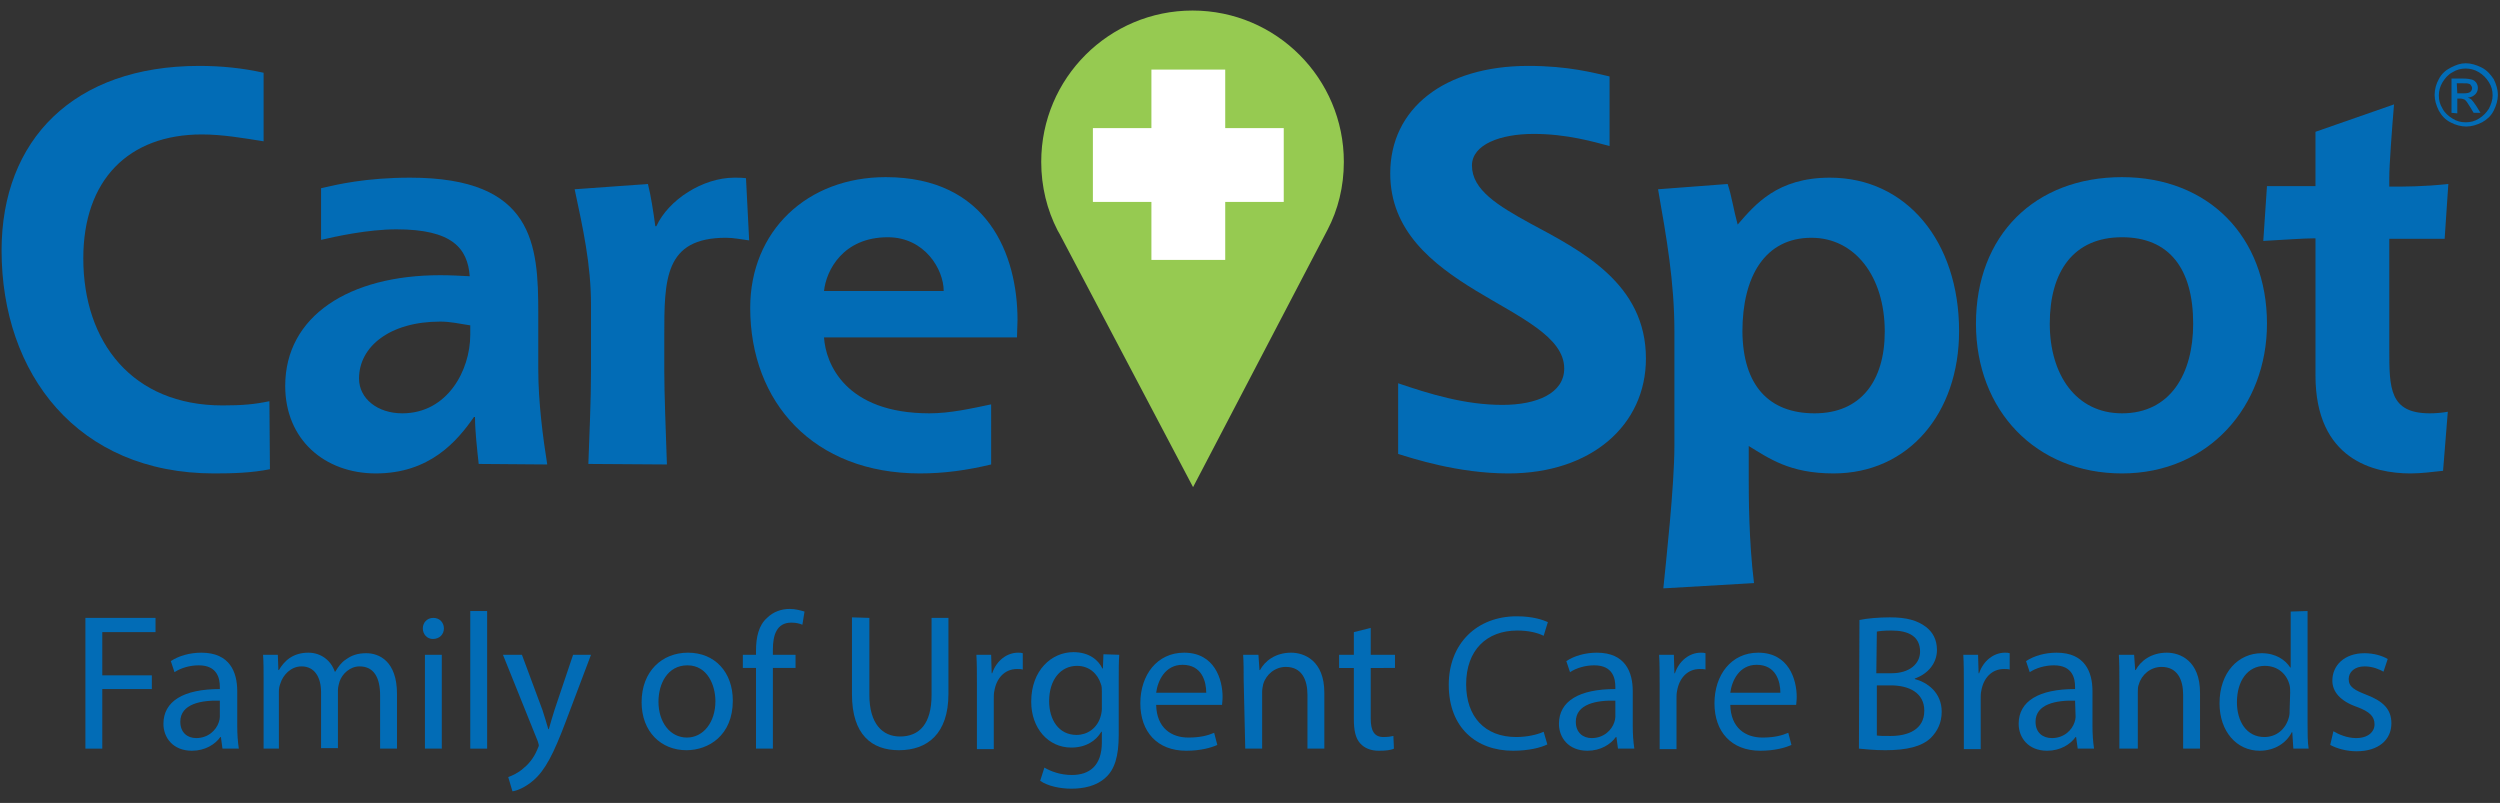 <?xml version="1.0" encoding="UTF-8"?> <svg xmlns="http://www.w3.org/2000/svg" xmlns:xlink="http://www.w3.org/1999/xlink" id="Layer_1" x="0px" y="0px" viewBox="0 0 474.2 152.3" style="enable-background:new 0 0 474.2 152.3;" xml:space="preserve" class="fob-logo"><rect x="0" y="0" width="474.2" height="152.3" fill="#333333" stroke="none"/> <g> <g> <path class="st1" d="M16.2,117.2h13.3v2.7H19.4v8.2h9.4v2.6h-9.4V142h-3.2L16.2,117.2L16.2,117.2z" fill="#026CB6"></path> <path class="st1" d="M42.2,142l-0.3-2.2h-0.1c-1,1.4-2.9,2.6-5.4,2.6c-3.6,0-5.4-2.5-5.4-5.1c0-4.3,3.8-6.6,10.7-6.6v-0.4 c0-1.5-0.4-4.1-4-4.1c-1.7,0-3.4,0.5-4.6,1.3l-0.7-2.1c1.5-1,3.6-1.6,5.8-1.6c5.4,0,6.8,3.7,6.8,7.3v6.6c0,1.5,0.1,3,0.3,4.3 L42.2,142L42.2,142z M41.7,132.9c-3.5-0.1-7.5,0.6-7.5,4c0,2.1,1.4,3.1,3,3.1c2.3,0,3.8-1.5,4.3-3c0.1-0.3,0.2-0.7,0.2-1 L41.7,132.9L41.7,132.9z" fill="#026CB6"></path> <path class="st1" d="M50,129c0-1.8,0-3.3-0.1-4.8h2.8l0.1,2.9h0.1c1-1.7,2.6-3.3,5.6-3.3c2.4,0,4.3,1.5,5,3.6h0.1 c0.6-1,1.2-1.8,2-2.3c1.1-0.8,2.2-1.2,3.9-1.2c2.4,0,5.8,1.5,5.8,7.7V142h-3.2v-10.1c0-3.4-1.2-5.5-3.9-5.5 c-1.8,0-3.3,1.4-3.8,2.9c-0.1,0.4-0.3,1-0.3,1.6v11h-3.2v-10.6c0-2.8-1.2-4.9-3.7-4.9c-2,0-3.5,1.6-4,3.2c-0.2,0.5-0.3,1-0.3,1.6 V142H50V129z" fill="#026CB6"></path> <path class="st1" d="M84.2,119.2c0,1.1-0.8,2-2.1,2c-1.1,0-1.9-0.9-1.9-2c0-1.1,0.8-2,2-2C83.4,117.2,84.2,118.1,84.2,119.2z M80.6,142v-17.8h3.2V142H80.6z" fill="#026CB6"></path> <path class="st1" d="M89.2,115.9h3.2V142h-3.2V115.9z" fill="#026CB6"></path> <path class="st1" d="M99,124.2l3.9,10.5c0.4,1.2,0.8,2.6,1.1,3.6h0.1c0.3-1.1,0.7-2.4,1.1-3.7l3.5-10.4h3.4l-4.8,12.7 c-2.3,6.1-3.9,9.2-6.1,11.1c-1.6,1.4-3.2,2-4,2.1l-0.8-2.7c0.8-0.3,1.9-0.8,2.8-1.6c0.9-0.7,2-1.9,2.7-3.6 c0.1-0.3,0.3-0.6,0.3-0.8c0-0.2-0.1-0.4-0.2-0.8l-6.6-16.4L99,124.2L99,124.2z" fill="#026CB6"></path> <path class="st1" d="M139,132.9c0,6.6-4.6,9.4-8.8,9.4c-4.8,0-8.5-3.5-8.5-9.1c0-5.9,3.9-9.4,8.8-9.4 C135.6,123.8,139,127.5,139,132.9z M124.9,133.1c0,3.9,2.2,6.8,5.4,6.8c3.1,0,5.4-2.9,5.4-6.9c0-3-1.5-6.8-5.3-6.8 C126.6,126.2,124.9,129.7,124.9,133.1z" fill="#026CB6"></path> <path class="st1" d="M143.4,142v-15.3h-2.5v-2.5h2.5v-0.8c0-2.5,0.5-4.8,2.1-6.2c1.2-1.2,2.8-1.7,4.3-1.7c1.1,0,2.1,0.3,2.8,0.5 l-0.4,2.5c-0.5-0.2-1.1-0.4-2.1-0.4c-2.8,0-3.5,2.4-3.5,5.1v1h4.3v2.5h-4.3V142L143.4,142L143.4,142z" fill="#026CB6"></path> <path class="st1" d="M164.9,117.2v14.6c0,5.5,2.5,7.9,5.8,7.9c3.7,0,6-2.4,6-7.9v-14.6h3.2v14.4c0,7.6-4,10.7-9.4,10.7 c-5.1,0-8.9-2.9-8.9-10.6v-14.6L164.9,117.2L164.9,117.2z" fill="#026CB6"></path> <path class="st1" d="M185.3,129.7c0-2.1,0-3.9-0.1-5.5h2.8l0.1,3.5h0.1c0.8-2.4,2.8-3.9,4.9-3.9c0.4,0,0.6,0,0.9,0.1v3.1 c-0.3-0.1-0.7-0.1-1.1-0.1c-2.3,0-3.9,1.7-4.3,4.2c-0.1,0.4-0.1,1-0.1,1.5v9.5h-3.2L185.3,129.7L185.3,129.7z" fill="#026CB6"></path> <path class="st1" d="M212.3,124.2c-0.1,1.3-0.1,2.7-0.1,4.9v10.3c0,4.1-0.8,6.6-2.5,8.1c-1.7,1.6-4.2,2.1-6.5,2.1 c-2.1,0-4.5-0.5-5.9-1.5l0.8-2.5c1.2,0.7,3,1.4,5.2,1.4c3.3,0,5.7-1.7,5.7-6.2v-2h-0.1c-1,1.7-2.9,3-5.7,3c-4.4,0-7.6-3.7-7.6-8.7 c0-6,3.9-9.4,8-9.4c3.1,0,4.8,1.6,5.5,3.1h0.1l0.1-2.7L212.3,124.2L212.3,124.2z M209,131.2c0-0.6,0-1-0.2-1.5 c-0.6-1.9-2.2-3.4-4.5-3.4c-3.1,0-5.3,2.6-5.3,6.7c0,3.5,1.8,6.4,5.2,6.4c2,0,3.8-1.2,4.5-3.3c0.2-0.6,0.3-1.2,0.3-1.7L209,131.2 L209,131.2z" fill="#026CB6"></path> <path class="st1" d="M219.3,133.7c0.1,4.4,2.9,6.2,6.1,6.2c2.3,0,3.7-0.4,4.9-0.9l0.6,2.3c-1.1,0.5-3.1,1.1-5.9,1.1 c-5.5,0-8.7-3.6-8.7-9c0-5.4,3.2-9.6,8.3-9.6c5.8,0,7.3,5.1,7.3,8.4c0,0.7-0.1,1.2-0.1,1.5L219.3,133.7L219.3,133.7z M228.8,131.4 c0-2.1-0.8-5.3-4.5-5.3c-3.3,0-4.7,3-5,5.3H228.8z" fill="#026CB6"></path> <path class="st1" d="M235.9,129c0-1.8,0-3.3-0.1-4.8h2.9l0.2,2.9h0.1c0.9-1.7,2.9-3.3,5.9-3.3c2.5,0,6.3,1.5,6.3,7.6V142h-3.2 v-10.2c0-2.9-1.1-5.3-4.1-5.3c-2.1,0-3.8,1.5-4.3,3.3c-0.1,0.4-0.2,1-0.2,1.5V142h-3.2L235.9,129L235.9,129z" fill="#026CB6"></path> <path class="st1" d="M260,119.1v5.1h4.6v2.5H260v9.6c0,2.2,0.6,3.5,2.4,3.5c0.8,0,1.5-0.1,1.9-0.2l0.1,2.4 c-0.6,0.3-1.6,0.4-2.9,0.4c-1.5,0-2.7-0.5-3.5-1.4c-0.9-1-1.2-2.5-1.2-4.6v-9.7h-2.8v-2.5h2.8v-4.3L260,119.1z" fill="#026CB6"></path> <path class="st1" d="M293.5,141.2c-1.2,0.6-3.5,1.2-6.5,1.2c-7,0-12.2-4.4-12.2-12.5c0-7.8,5.3-13,12.9-13c3.1,0,5,0.7,5.9,1.1 l-0.8,2.6c-1.2-0.6-2.9-1-5-1c-5.8,0-9.7,3.7-9.7,10.2c0,6.1,3.5,10,9.5,10c1.9,0,3.9-0.4,5.2-1L293.5,141.2z" fill="#026CB6"></path> <path class="st1" d="M306.9,142l-0.3-2.2h-0.1c-1,1.4-2.9,2.6-5.4,2.6c-3.6,0-5.4-2.5-5.4-5.1c0-4.3,3.8-6.6,10.7-6.6v-0.4 c0-1.5-0.4-4.1-4-4.1c-1.7,0-3.4,0.5-4.6,1.3l-0.7-2.1c1.5-1,3.6-1.6,5.8-1.6c5.4,0,6.8,3.7,6.8,7.3v6.6c0,1.5,0.1,3,0.3,4.3 L306.9,142L306.9,142z M306.4,132.9c-3.5-0.1-7.5,0.6-7.5,4c0,2.1,1.4,3.1,3,3.1c2.3,0,3.8-1.5,4.3-3c0.1-0.3,0.2-0.7,0.2-1 L306.4,132.9L306.4,132.9z" fill="#026CB6"></path> <path class="st1" d="M314.8,129.7c0-2.1,0-3.9-0.1-5.5h2.8l0.1,3.5h0.1c0.8-2.4,2.8-3.9,4.9-3.9c0.4,0,0.6,0,0.9,0.1v3.1 c-0.3-0.1-0.7-0.1-1.1-0.1c-2.3,0-3.9,1.7-4.3,4.2c-0.1,0.4-0.1,1-0.1,1.5v9.5h-3.2L314.8,129.7L314.8,129.7z" fill="#026CB6"></path> <path class="st1" d="M328.2,133.7c0.1,4.4,2.9,6.2,6.1,6.2c2.3,0,3.7-0.4,4.9-0.9l0.6,2.3c-1.1,0.5-3.1,1.1-5.9,1.1 c-5.5,0-8.7-3.6-8.7-9c0-5.4,3.2-9.6,8.3-9.6c5.8,0,7.3,5.1,7.3,8.4c0,0.7-0.1,1.2-0.1,1.5L328.2,133.7L328.2,133.7z M337.7,131.4 c0-2.1-0.8-5.3-4.5-5.3c-3.3,0-4.7,3-5,5.3H337.7z" fill="#026CB6"></path> <path class="st1" d="M352.7,117.6c1.4-0.3,3.6-0.5,5.8-0.5c3.2,0,5.2,0.6,6.8,1.8c1.3,1,2.1,2.4,2.1,4.4c0,2.4-1.6,4.5-4.2,5.4 v0.1c2.3,0.6,5.1,2.5,5.1,6.2c0,2.1-0.8,3.7-2.1,5c-1.7,1.6-4.5,2.3-8.6,2.3c-2.2,0-3.9-0.2-5-0.3L352.7,117.6L352.7,117.6z M355.9,127.7h2.9c3.4,0,5.4-1.8,5.4-4.1c0-2.9-2.2-4-5.4-4c-1.5,0-2.3,0.1-2.8,0.2L355.9,127.7L355.9,127.7z M355.9,139.5 c0.6,0.1,1.5,0.1,2.7,0.1c3.3,0,6.4-1.2,6.4-4.8c0-3.4-2.9-4.8-6.4-4.8h-2.6V139.5z" fill="#026CB6"></path> <path class="st1" d="M372.5,129.7c0-2.1,0-3.9-0.1-5.5h2.8l0.1,3.5h0.1c0.8-2.4,2.8-3.9,4.9-3.9c0.4,0,0.6,0,0.9,0.1v3.1 c-0.3-0.1-0.7-0.1-1.1-0.1c-2.3,0-3.9,1.7-4.3,4.2c-0.1,0.4-0.1,1-0.1,1.5v9.5h-3.2V129.7z" fill="#026CB6"></path> <path class="st1" d="M394.1,142l-0.3-2.2h-0.1c-1,1.4-2.9,2.6-5.4,2.6c-3.6,0-5.4-2.5-5.4-5.1c0-4.3,3.8-6.6,10.7-6.6v-0.4 c0-1.5-0.4-4.1-4-4.1c-1.7,0-3.4,0.5-4.6,1.3l-0.7-2.1c1.5-1,3.6-1.6,5.8-1.6c5.4,0,6.8,3.7,6.8,7.3v6.6c0,1.5,0.1,3,0.3,4.3 L394.1,142L394.1,142z M393.6,132.9c-3.5-0.1-7.5,0.6-7.5,4c0,2.1,1.4,3.1,3.1,3.1c2.3,0,3.8-1.5,4.3-3c0.1-0.3,0.2-0.7,0.2-1 L393.6,132.9L393.6,132.9z" fill="#026CB6"></path> <path class="st1" d="M402,129c0-1.8,0-3.3-0.1-4.8h2.9l0.2,2.9h0.1c0.9-1.7,2.9-3.3,5.9-3.3c2.5,0,6.3,1.5,6.3,7.6V142h-3.2v-10.2 c0-2.9-1.1-5.3-4.1-5.3c-2.1,0-3.8,1.5-4.3,3.3c-0.2,0.4-0.2,1-0.2,1.5V142H402V129z" fill="#026CB6"></path> <path class="st1" d="M437.7,115.9v21.5c0,1.6,0,3.4,0.2,4.6h-2.9l-0.2-3.1h-0.1c-1,2-3.2,3.5-6.1,3.5c-4.3,0-7.6-3.6-7.6-9 c0-5.9,3.6-9.5,8-9.5c2.7,0,4.5,1.3,5.4,2.7h0.1v-10.6L437.7,115.9L437.7,115.9z M434.4,131.4c0-0.4,0-1-0.1-1.4 c-0.5-2.1-2.2-3.7-4.7-3.7c-3.3,0-5.3,2.9-5.3,6.9c0,3.6,1.8,6.6,5.2,6.6c2.2,0,4.1-1.4,4.7-3.9c0.1-0.4,0.1-0.9,0.1-1.4 L434.4,131.4L434.4,131.4z" fill="#026CB6"></path> <path class="st1" d="M442.6,138.7c1,0.6,2.6,1.3,4.3,1.3c2.3,0,3.5-1.2,3.5-2.6c0-1.5-0.9-2.4-3.3-3.3c-3.2-1.1-4.7-2.9-4.7-5 c0-2.9,2.3-5.2,6.1-5.2c1.8,0,3.4,0.5,4.4,1.1l-0.8,2.4c-0.7-0.4-2-1-3.6-1c-1.9,0-3,1.1-3,2.4c0,1.5,1.1,2.1,3.4,3 c3.1,1.2,4.7,2.7,4.7,5.4c0,3.1-2.4,5.3-6.6,5.3c-1.9,0-3.7-0.5-5-1.2L442.6,138.7z" fill="#026CB6"></path> </g> </g> <g> <path class="st1" d="M51.2,89c-3.5,0.7-7,0.8-10.6,0.8c-25.9,0-40.3-18.9-40.3-42.3c0-21,13.7-35,37.5-35c4.1,0,8.2,0.4,12.2,1.3 v13c-3.8-0.6-7.8-1.3-11.7-1.3c-13.9,0-22.5,8.6-22.5,23.5c0,15.9,9.3,27.9,26.4,27.9c3.8,0,6-0.2,8.9-0.8L51.2,89L51.2,89z" fill="#026CB6"></path> <path class="st1" d="M90.8,88c-0.3-2.8-0.7-6.2-0.7-8.9h-0.2c-3.2,4.6-8.4,10.7-18.6,10.7c-9.7,0-17.2-6.4-17.2-16.6 c0-13.3,12.2-21,29.4-21c1.9,0,3.7,0.1,5.6,0.2c-0.4-5.3-3.3-8.9-13.9-8.9c-5.5,0-11.7,1.4-14.3,2v-9.8c3-0.7,8.5-2,16.9-2 c23.5,0,24.3,12.7,24.3,25.7v10.6c0,6.3,0.9,13.1,1.7,18.1L90.8,88L90.8,88z M89.1,61.7c-2-0.3-3.6-0.7-5.6-0.7 c-9.5,0-15.4,4.7-15.4,10.8c0,3.8,3.5,6.6,8.2,6.6c8.6,0,12.9-8.2,12.9-14.9V61.7z" fill="#026CB6"></path> <path class="st1" d="M111.6,88c0.2-5.8,0.5-11.8,0.5-17.7V57.8c0-7.6-1.5-14.4-3.1-21.9l13.9-1c0.6,2.4,1,5.1,1.4,8h0.2 c2.3-5,8.8-9.2,14.8-9.2c0.7,0,1.4,0,2.2,0.1l0.6,11.8c-1.6-0.2-2.9-0.5-4.4-0.5c-11.7,0-11.7,7.9-11.7,18.7v6.6 c0,4.1,0.3,11.9,0.5,17.7L111.6,88L111.6,88z" fill="#026CB6"></path> <path class="st1" d="M188,88.1c-4.6,1.1-8.9,1.7-13.5,1.7c-20.2,0-32.2-13.5-32.2-31.4c0-14.6,10.8-24.8,25.7-24.8 c19.4,0,25,14.8,25,27.1c0,1-0.1,2.3-0.1,3.3h-36.6c0.3,4.9,4,14.4,20,14.4c3.9,0,7.9-0.9,11.7-1.7L188,88.1L188,88.1z M179,55.2 c0-4.1-3.6-10.2-10.6-10.2c-8.5,0-11.7,6.3-12.1,10.2H179z" fill="#026CB6"></path> </g> <g> <path class="st1" d="M305.3,27.7c-3-0.8-8.1-2.3-14.4-2.3s-11.7,2-11.7,6c0,4.6,4.9,7.6,11.1,11c9.7,5.2,21.9,11.4,21.9,25.6 c0,12.6-10.3,21.8-26.1,21.8c-9.6,0-18.3-2.9-20.9-3.7V72.7c5.9,2,12.6,4.1,19.8,4.1c6.5,0,11.7-2.2,11.7-6.9 c0-6-8.4-9.7-16.8-14.8c-8.2-5-16.2-11.3-16.2-22.2c0-12.3,10.2-20.4,26.2-20.4c7.6,0,12.3,1.3,15.4,2L305.3,27.7L305.3,27.7z" fill="#026CB6"></path> <path class="st1" d="M315.5,111.6c0.5-5,2.1-19.4,2.1-27V62.8c0-9.3-1.5-17.8-3.1-26.9l13.2-1c0.8,2.4,1.1,4.8,1.9,7.7 c3.3-3.8,7.5-8.9,17.5-8.9c14.5,0,24.5,12.1,24.5,29.1c0,15.6-9.6,27-23.8,27c-8.4,0-12.3-2.9-16.1-5.2v6.2c0,2.9,0,11.8,1,19.8 L315.5,111.6z M344.2,78.4c8.8,0,13.3-6.2,13.3-15.5c0-10.5-5.7-17.8-13.9-17.8c-8.8,0-13.1,7.3-13.1,17.8 C330.6,73.1,335.5,78.4,344.2,78.4z" fill="#026CB6"></path> <path class="st1" d="M374.8,61.4c0-16.8,11.2-27.8,27.7-27.8c16.4,0,27.5,11.3,27.5,27.8c0,15.6-11,28.4-27.5,28.4 C386.2,89.8,374.8,77.9,374.8,61.4z M402.5,78.4c9.1,0,13.5-7.4,13.5-17C416,51,411.5,45,402.5,45c-9.2,0-13.7,6.5-13.7,16.4 C388.8,71.1,393.8,78.4,402.5,78.4z" fill="#026CB6"></path> <path class="st1" d="M463.4,89.3c-2.1,0.2-3.9,0.5-6.2,0.5c-6.9,0-18-2.6-18-18.6v-26c-2.3,0-6.1,0.3-9.9,0.5l0.7-10.4h9.2V25 l14.9-5.2c-0.4,4.7-0.9,11.6-0.9,13.8v1.8c3,0,6.5,0,11.2-0.5l-0.7,10.4h-10.5v20.9c0,7.4,0,12.2,7.7,12.2c1.1,0,2.3-0.1,3.4-0.3 L463.4,89.3z" fill="#026CB6"></path> </g> <path class="st2" d="M199.1,40.1" fill="#8BC63F"></path> <path class="st3" d="M254.9,30.7c0-15.8-12.8-28.7-28.7-28.7c-15.8,0-28.7,12.8-28.7,28.7c0,4.7,1.1,9.1,3.1,13h0l0.4,0.7 c0,0,0,0,0,0l25.3,48l25.5-48.8h0C253.8,39.8,254.9,35.4,254.9,30.7z" fill="#96CA51"></path> <polygon class="st4" points="243.5,24.3 232.4,24.3 232.4,13.2 218.4,13.2 218.4,24.3 207.3,24.3 207.3,38.3 218.4,38.3 218.4,49.3 232.4,49.3 232.4,38.3 243.5,38.3 " fill="#FFFFFF"></polygon> <path class="st2" d="M226.3,92.4" fill="#8BC63F"></path> <path class="st5" d="M201.3,40.9" fill="#96CA4F"></path> <g> <path class="st1" d="M467.7,12c1,0,2,0.3,3,0.8c1,0.5,1.7,1.3,2.3,2.2c0.5,1,0.8,2,0.8,3c0,1-0.3,2-0.8,3c-0.5,1-1.3,1.7-2.2,2.2 c-1,0.5-2,0.8-3,0.8c-1,0-2.1-0.3-3-0.8c-1-0.5-1.7-1.3-2.2-2.2c-0.5-1-0.8-2-0.8-3c0-1.1,0.3-2.1,0.8-3c0.5-1,1.3-1.7,2.3-2.2 S466.7,12,467.7,12z M467.7,13c-0.9,0-1.7,0.2-2.5,0.7c-0.8,0.4-1.4,1.1-1.9,1.9c-0.5,0.8-0.7,1.7-0.7,2.5c0,0.9,0.2,1.7,0.7,2.5 c0.4,0.8,1.1,1.4,1.9,1.9s1.6,0.7,2.5,0.7c0.9,0,1.7-0.2,2.5-0.7s1.4-1.1,1.9-1.9c0.4-0.8,0.7-1.6,0.7-2.5c0-0.9-0.2-1.7-0.7-2.5 c-0.5-0.8-1.1-1.4-1.9-1.9C469.4,13.2,468.5,13,467.7,13z M465,21.4v-6.5h2.2c0.8,0,1.3,0.1,1.7,0.2c0.3,0.1,0.6,0.3,0.8,0.6 c0.2,0.3,0.3,0.6,0.3,1c0,0.5-0.2,0.9-0.5,1.2s-0.8,0.6-1.4,0.6c0.2,0.1,0.4,0.2,0.6,0.3c0.3,0.3,0.6,0.7,1,1.3l0.8,1.3h-1.3 l-0.6-1c-0.5-0.8-0.8-1.3-1.1-1.5c-0.2-0.1-0.5-0.2-0.8-0.2h-0.6v2.8L465,21.4L465,21.4z M466.1,17.7h1.3c0.6,0,1-0.1,1.2-0.3 s0.3-0.4,0.3-0.7c0-0.2-0.1-0.4-0.2-0.5c-0.1-0.2-0.3-0.3-0.4-0.3c-0.2-0.1-0.5-0.1-1.1-0.1h-1.2L466.1,17.7L466.1,17.7z" fill="#026CB6"></path> </g> </svg> 
